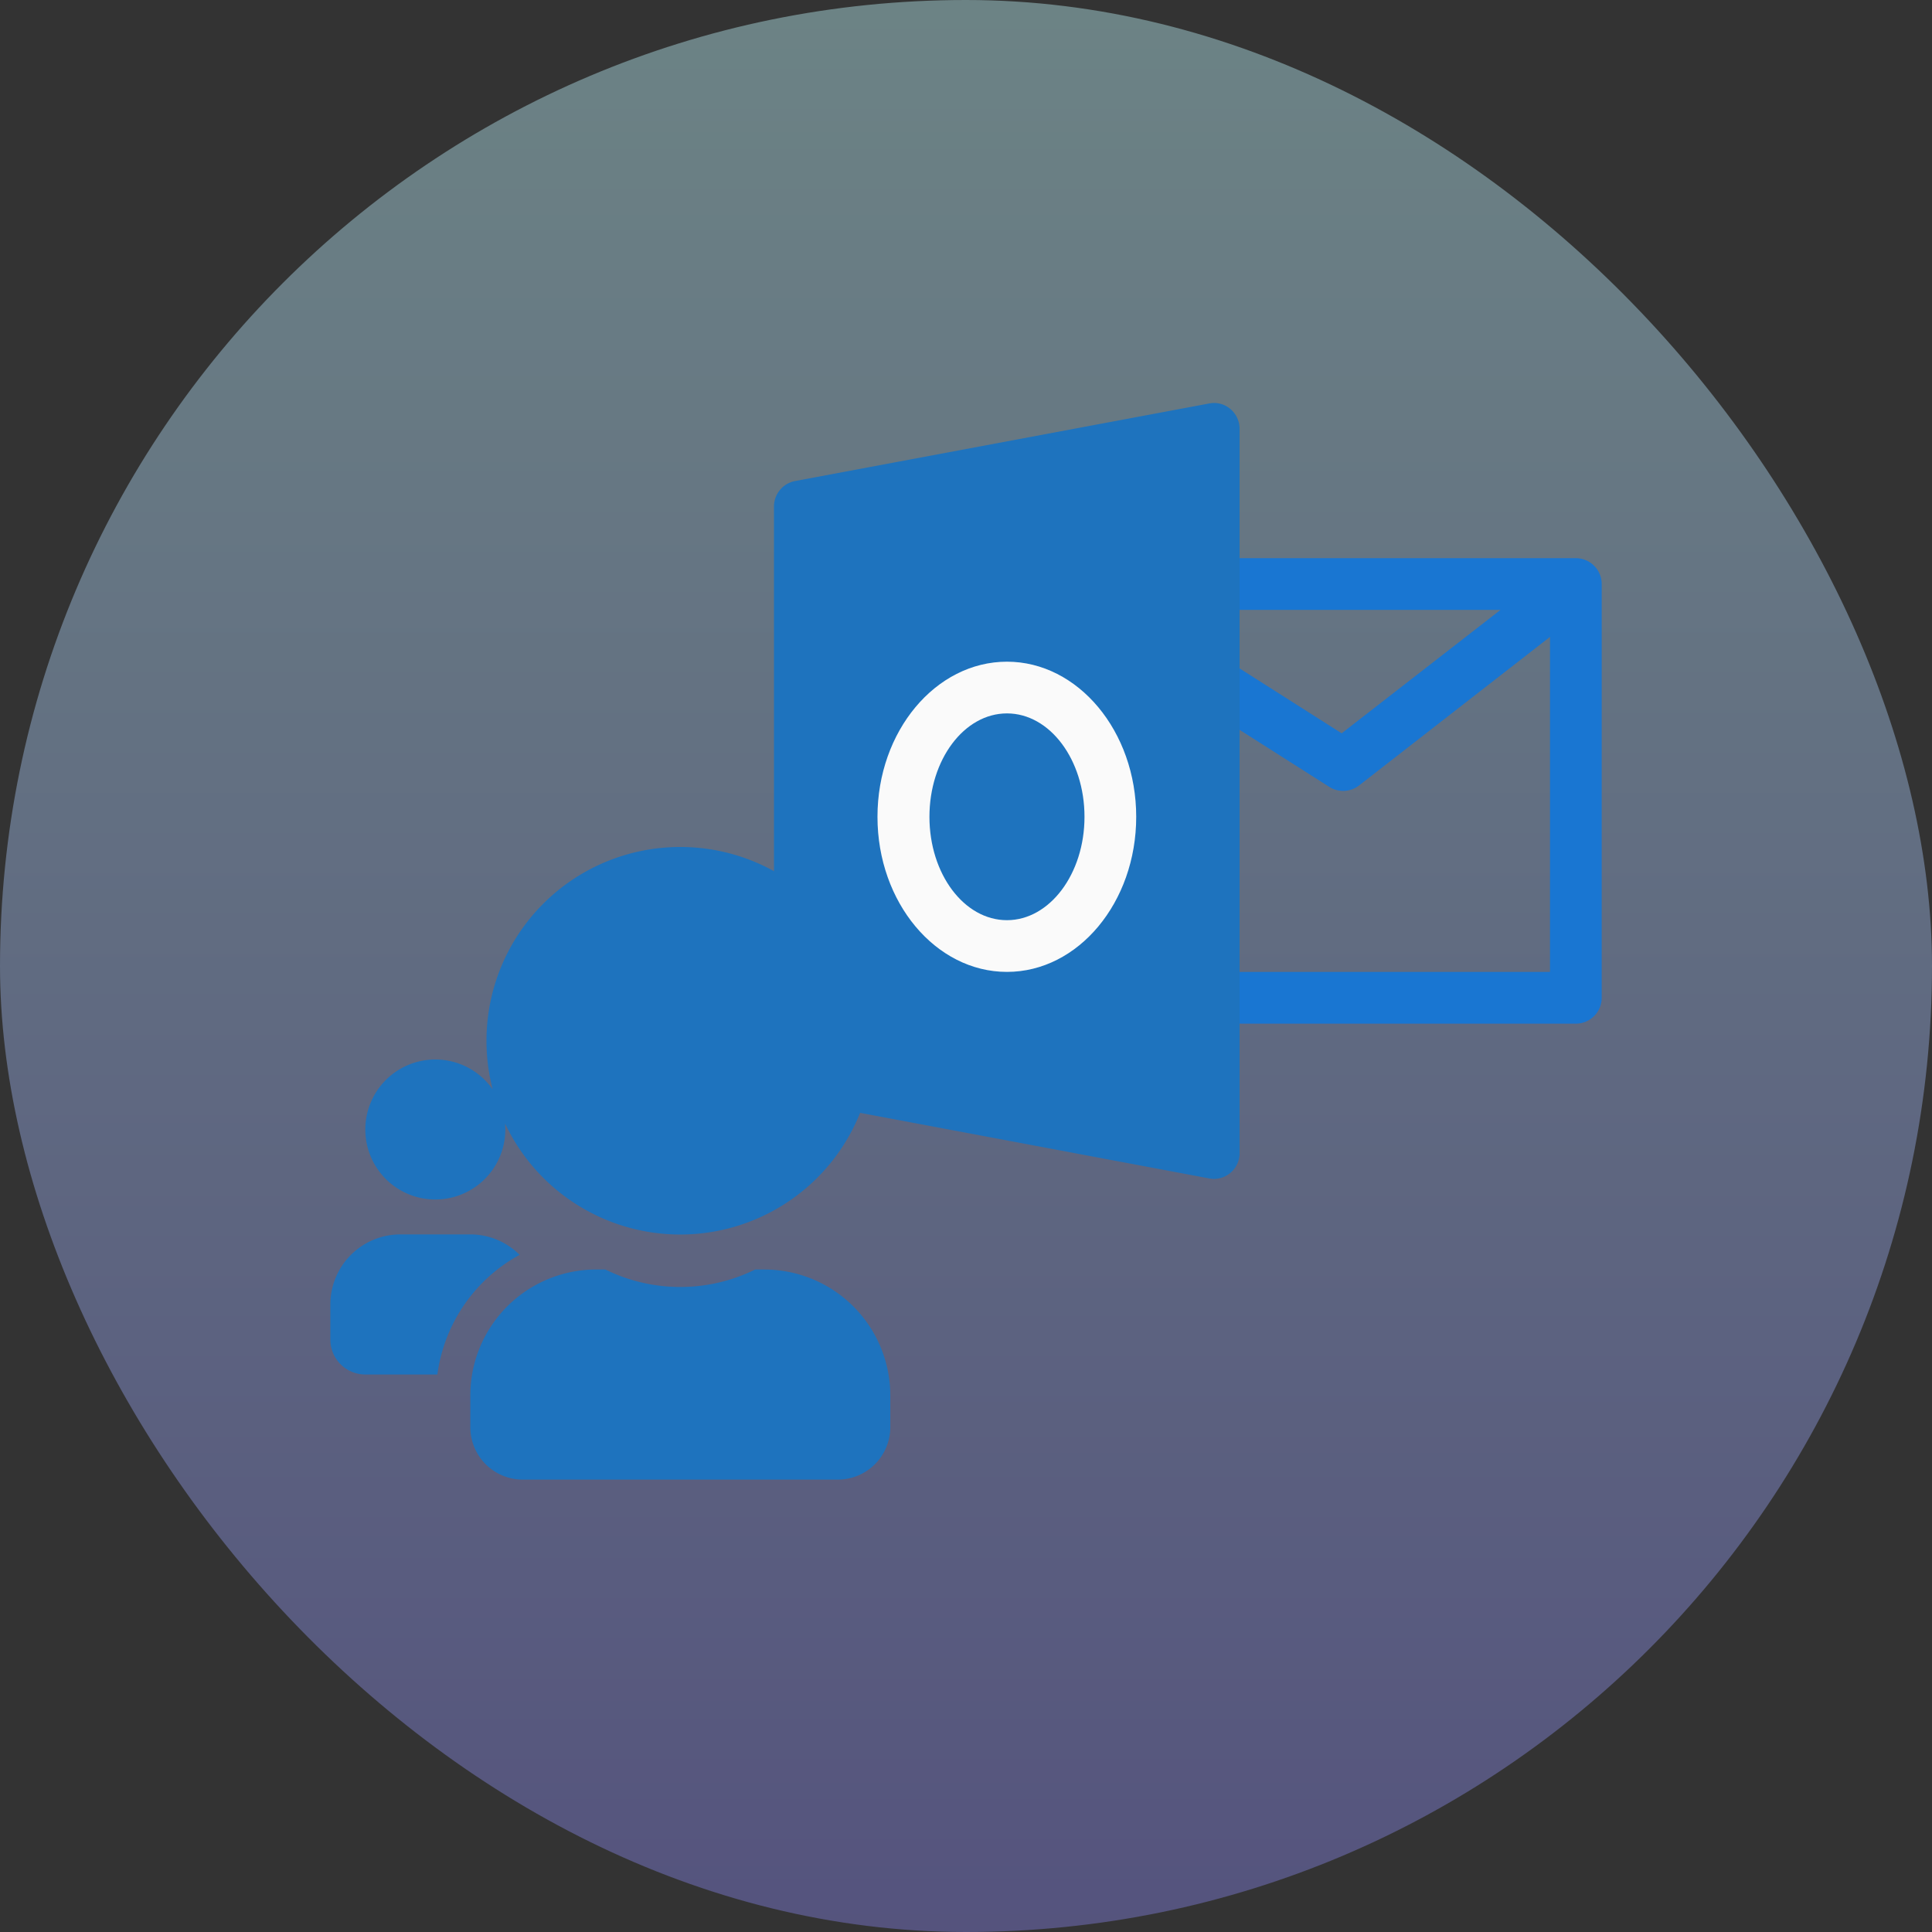 <?xml version="1.0" encoding="UTF-8"?> <svg xmlns="http://www.w3.org/2000/svg" xmlns:xlink="http://www.w3.org/1999/xlink" width="78" height="78" viewBox="0 0 78 78"><rect x="0" y="0" width="78" height="78" fill="#333333" stroke="none"/><defs><linearGradient id="linear-gradient" x1="0.5" x2="0.5" y2="1" gradientUnits="objectBoundingBox"><stop offset="0" stop-color="#c1fbff"></stop><stop offset="1" stop-color="#8682ec"></stop></linearGradient><clipPath id="clip-path"><rect id="Rectangle_229" data-name="Rectangle 229" width="51.327" height="43.462" fill="none"></rect></clipPath></defs><g id="Shard-Mailbox" transform="translate(-1053 -670)"><rect id="Rectangle_213" data-name="Rectangle 213" width="78" height="78" rx="39" transform="translate(1053 670)" opacity="0.4" fill="url(#linear-gradient)"></rect><g id="Group_92" data-name="Group 92" transform="translate(1066.337 686.269)" clip-path="url(#clip-path)"><path id="Path_159" data-name="Path 159" d="M4.237,22.191a2.826,2.826,0,1,0-2.825-2.825,2.825,2.825,0,0,0,2.825,2.825m9.892,1.414a7.823,7.823,0,1,0-.005,0h.005Zm3.389,1.412h-.366a6.832,6.832,0,0,1-6.049,0h-.366A5.087,5.087,0,0,0,5.651,30.1v1.271A2.119,2.119,0,0,0,7.77,33.5H20.487a2.121,2.121,0,0,0,2.12-2.12V30.1A5.089,5.089,0,0,0,17.519,25.018Zm-9.877-.592A2.821,2.821,0,0,0,5.651,23.6H2.825A2.828,2.828,0,0,0,0,26.43v1.414a1.411,1.411,0,0,0,1.409,1.412H4.322a6.473,6.473,0,0,1,3.32-4.831" transform="translate(0 9.967)" fill="#1e73be"></path><path id="Path_160" data-name="Path 160" d="M35.722,3.629H21.1a1.044,1.044,0,1,0-.038,2.088H32.679L26.266,10.7l-4.6-2.925L20.546,9.543l5.22,3.319a1.045,1.045,0,0,0,1.2-.055l7.711-6V20.333H21.1a1.045,1.045,0,0,0-.038,2.089H35.722a1.046,1.046,0,0,0,1.043-1.045V4.674a1.045,1.045,0,0,0-1.043-1.045" transform="translate(14.563 2.637)" fill="#1976d2"></path><path id="Path_161" data-name="Path 161" d="M29.17,1.043V30.284a1.04,1.04,0,0,1-1.043,1.043,1.141,1.141,0,0,1-.188-.021L13.371,28.571a4.895,4.895,0,0,0-3-6.083V4.173a1.049,1.049,0,0,1,.856-1.022L27.939.021a1.013,1.013,0,0,1,.855.219,1.049,1.049,0,0,1,.376.8" transform="translate(7.539 0)" fill="#1e73be"></path><path id="Path_162" data-name="Path 162" d="M18.021,6.049c-2.88,0-5.228,2.808-5.228,6.263s2.348,6.261,5.228,6.261,5.218-2.808,5.218-6.261-2.348-6.263-5.218-6.263m0,10.436c-1.732,0-3.13-1.868-3.13-4.173s1.4-4.175,3.13-4.175,3.13,1.868,3.13,4.175-1.409,4.173-3.13,4.173" transform="translate(9.296 4.396)" fill="#fafafa"></path></g></g></svg> 